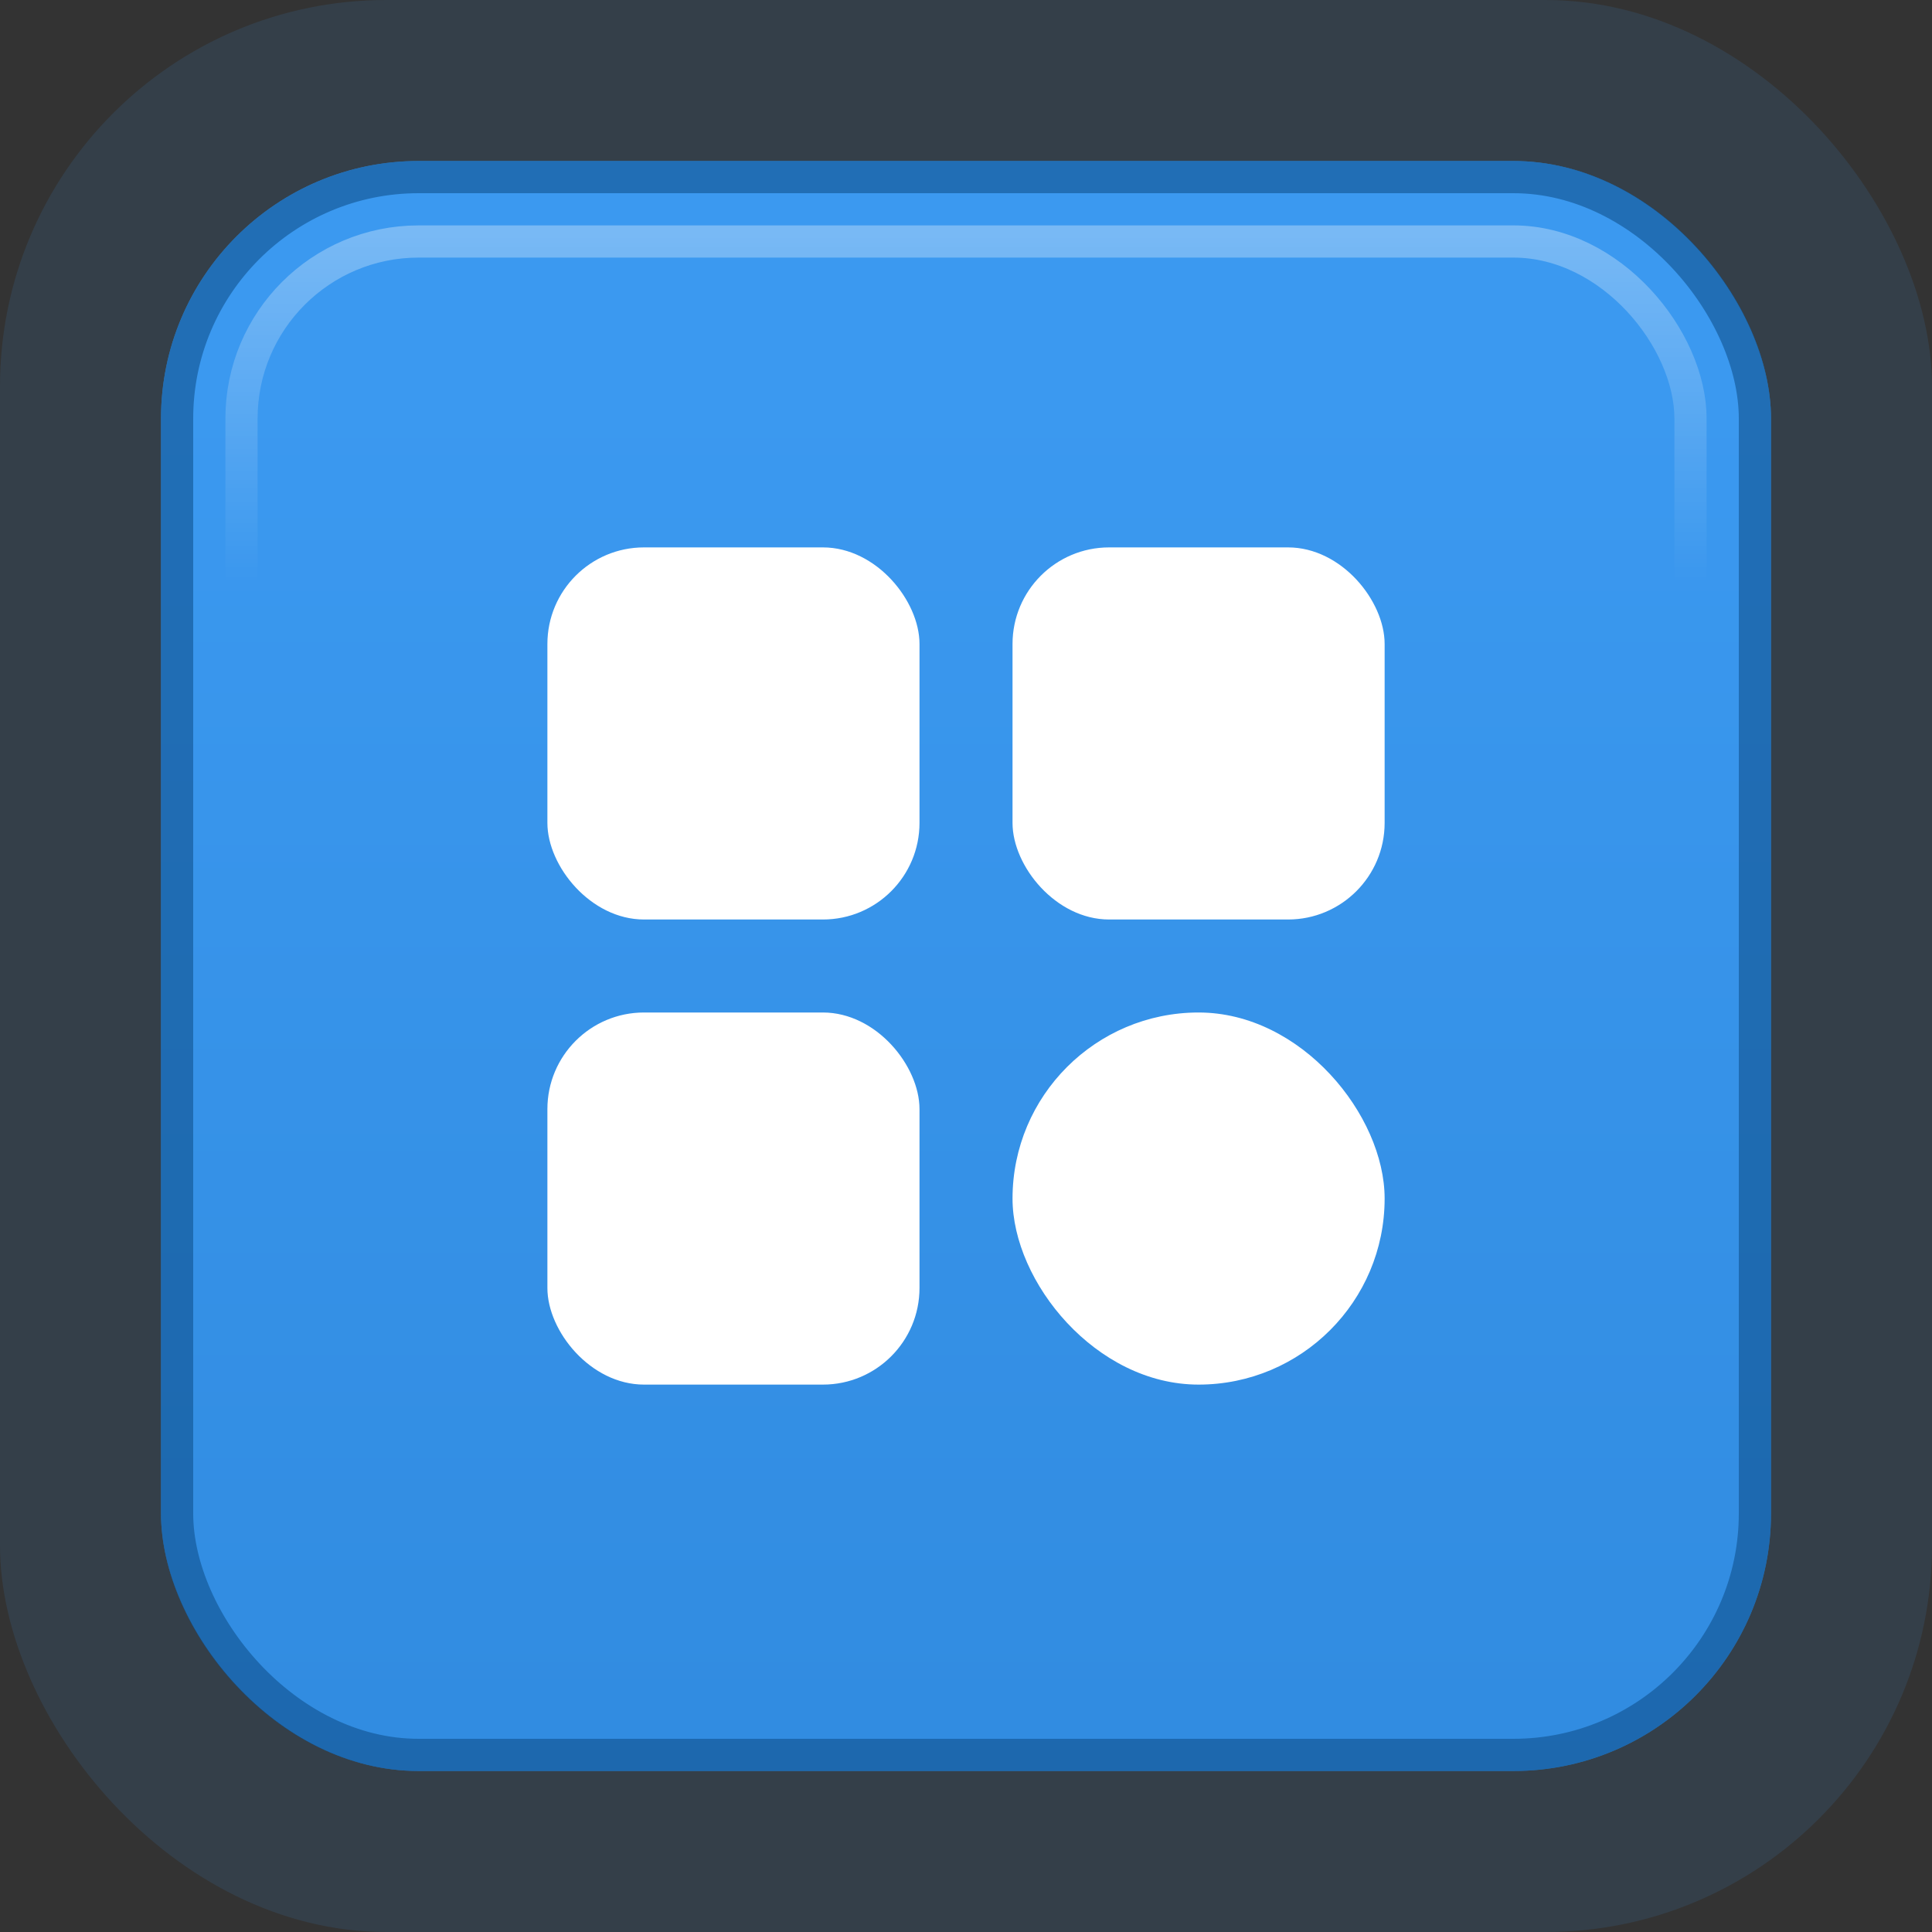 <svg width="60" height="60" viewBox="0 0 60 60" fill="none" xmlns="http://www.w3.org/2000/svg">
<rect x="0" y="0" width="60" height="60" fill="#333333" stroke="none"/>
<g clip-path="url(#clip0_2043_1296)">
<rect width="60" height="60" rx="12" fill="#3B99F0" fill-opacity="0.12"/>
<rect x="5" y="5" width="50" height="50" rx="8" fill="url(#paint0_linear_2043_1296)"/>
<rect x="5.5" y="5.5" width="49" height="49" rx="7.5" stroke="#0D4D88" stroke-opacity="0.56"/>
<rect x="17" y="17" width="11.556" height="11.556" rx="3" fill="white"/>
<rect x="17" y="31.444" width="11.556" height="11.556" rx="3" fill="white"/>
<rect x="31.445" y="17" width="11.556" height="11.556" rx="3" fill="white"/>
<rect x="31.445" y="31.444" width="11.556" height="11.556" rx="5.778" fill="white"/>
<rect x="7.5" y="7.5" width="45" height="45" rx="5.5" stroke="url(#paint1_linear_2043_1296)" stroke-opacity="0.56"/>
</g>
<defs>
<linearGradient id="paint0_linear_2043_1296" x1="30" y1="-5" x2="30" y2="88" gradientUnits="userSpaceOnUse">
<stop offset="0.183" stop-color="#3B99F0"/>
<stop offset="1" stop-color="#2981D4"/>
</linearGradient>
<linearGradient id="paint1_linear_2043_1296" x1="30" y1="-1.364" x2="30" y2="53" gradientUnits="userSpaceOnUse">
<stop stop-color="white"/>
<stop offset="0.358" stop-color="white" stop-opacity="0"/>
</linearGradient>
<clipPath id="clip0_2043_1296">
<rect width="60" height="60" fill="white"/>
</clipPath>
</defs>
</svg>
